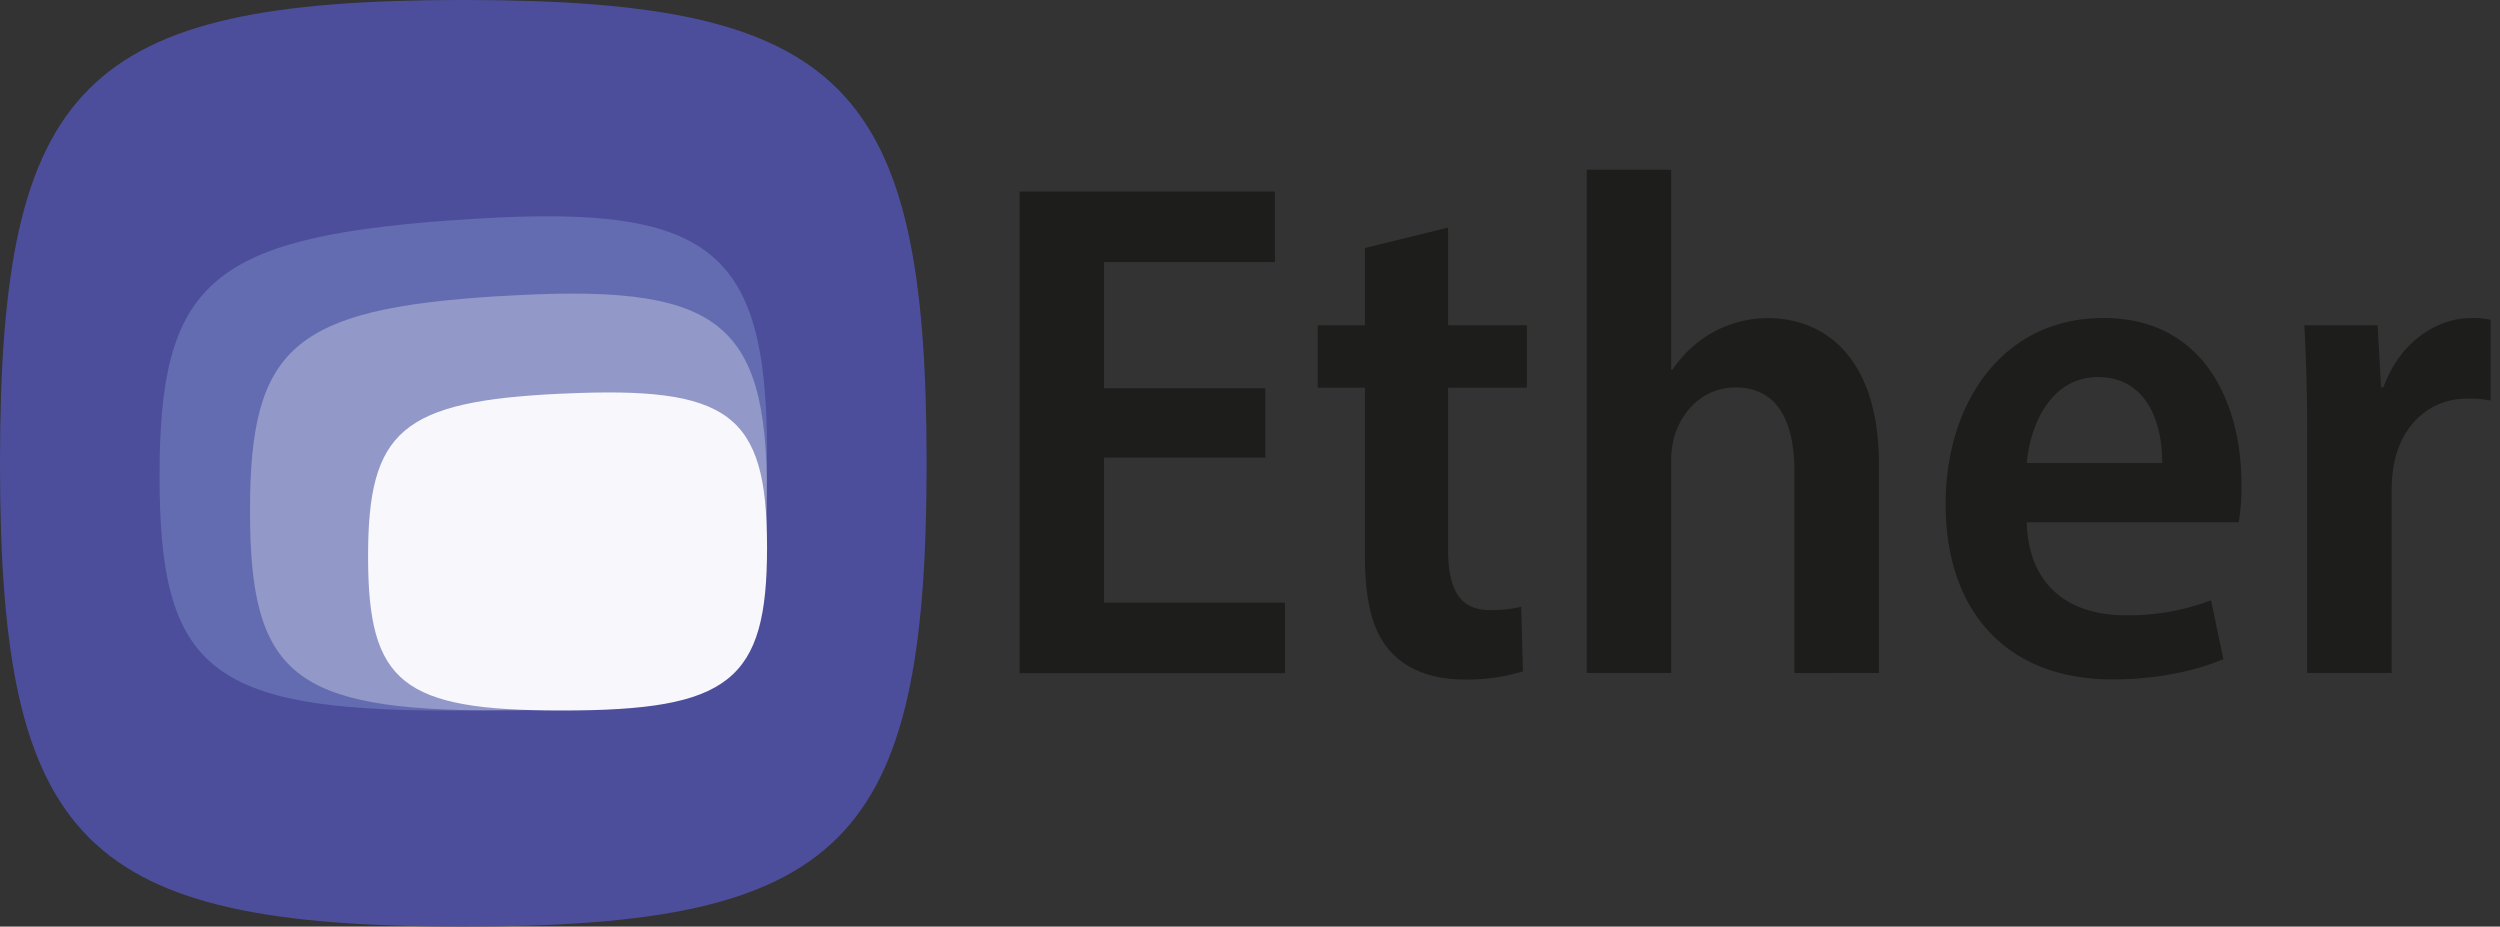 <svg xmlns="http://www.w3.org/2000/svg" viewBox="0 0 637.97 236.46"><rect x="0" y="0" width="637.97" height="236.46" fill="#333333" stroke="none"/><defs><style>.cls-1{fill:#1d1d1b;}.cls-2{fill:#4c4e9c;}.cls-3{fill:#646cb1;}.cls-4{isolation:isolate;opacity:0.3;}.cls-5{fill:#fff;}.cls-6{fill:#f7f7fc;}</style></defs><g id="Слой_2" data-name="Слой 2"><g id="Слой_1-2" data-name="Слой 1"><path class="cls-1" d="M322.91,116.78H281.74v37h46.17v18H260.18V48.88h65.18v18H281.74V99.09h41.17Z"/><path class="cls-1" d="M369.53,58.08V83h20.11V98.93H369.53v41.21c0,10.86,3.29,15.55,10.76,15.55a32.66,32.66,0,0,0,7.91-.85l.43,16.49a48.42,48.42,0,0,1-15.24,2.06c-7.66,0-14.13-2.43-18.21-6.77-4.66-4.88-6.87-12.53-6.87-24.62V98.93H336.26V83h12.05V63.29Z"/><path class="cls-1" d="M404.92,43.31h21.55v51h.36a29.83,29.83,0,0,1,10.09-9.4,28.8,28.8,0,0,1,14.3-3.72c14.77,0,28.25,10.5,28.25,37.18v53.38H457.92V120.26c0-11.89-3.84-21.38-15-21.38-7.69,0-13.22,5.15-15.53,12.1a22.16,22.16,0,0,0-.92,6.74v54H404.92Z"/><path class="cls-1" d="M517.2,133.27c.48,17.2,11.95,23.74,25.11,23.74a59.51,59.51,0,0,0,21.92-3.82l3.15,15c-7,3-16.92,5.19-28.36,5.19-27,0-42.52-17.44-42.52-44.71,0-25.95,14.61-47.52,40.27-47.52S572,102.81,572,123.56a53.34,53.34,0,0,1-.71,9.71Zm34.56-15.1c.11-10-3.79-21.94-16.38-21.94-12.2,0-17.36,12.47-18.18,21.94Z"/><path class="cls-1" d="M588.77,110.46c0-10.78-.31-19.67-.73-27.46h18.7l.88,15.82h.61c4.09-11.45,13.54-17.66,22.41-17.66a21.38,21.38,0,0,1,4.93.43v20.63a27.94,27.94,0,0,0-5.85-.51c-9.5,0-16.73,6.45-18.76,16.45a38.15,38.15,0,0,0-.64,7.29v46.27H588.77Z"/><path class="cls-2" d="M236.46,117.87v.73c-.05,96.64-21.21,117.81-117.87,117.86h-.72C21.22,236.41.06,215.24,0,118.6v-.73C.06,21.22,21.22.06,117.87,0h.72C215.25.06,236.41,21.22,236.46,117.87Z"/><path class="cls-3" d="M195.74,115.56V116c0,53.59-15.12,65.33-80.85,65.33h-.48c-60.91-.05-73.66-10.76-73.69-59.62v-.37c0-48.87,12.78-60.52,73.69-65.07l.48,0C180.62,51.35,195.71,62,195.74,115.56Z"/><g class="cls-4"><path class="cls-5" d="M195.74,126.15v.34c0,45-12.7,54.81-68.34,54.81H127c-52.17,0-63.17-9.15-63.2-50.74v-.31c0-41.59,11-51.38,63.2-54.66l.4,0C183,72.13,195.71,81.19,195.74,126.15Z"/></g><path class="cls-6" d="M195.74,139.53v.26c0,34.06-9.64,41.52-52.27,41.52h-.31c-40.57,0-49.2-7.07-49.23-39.15v-.25c0-32.09,8.66-39.52,49.23-41.45l.31,0C186.1,98.46,195.72,105.46,195.74,139.53Z"/></g></g></svg>